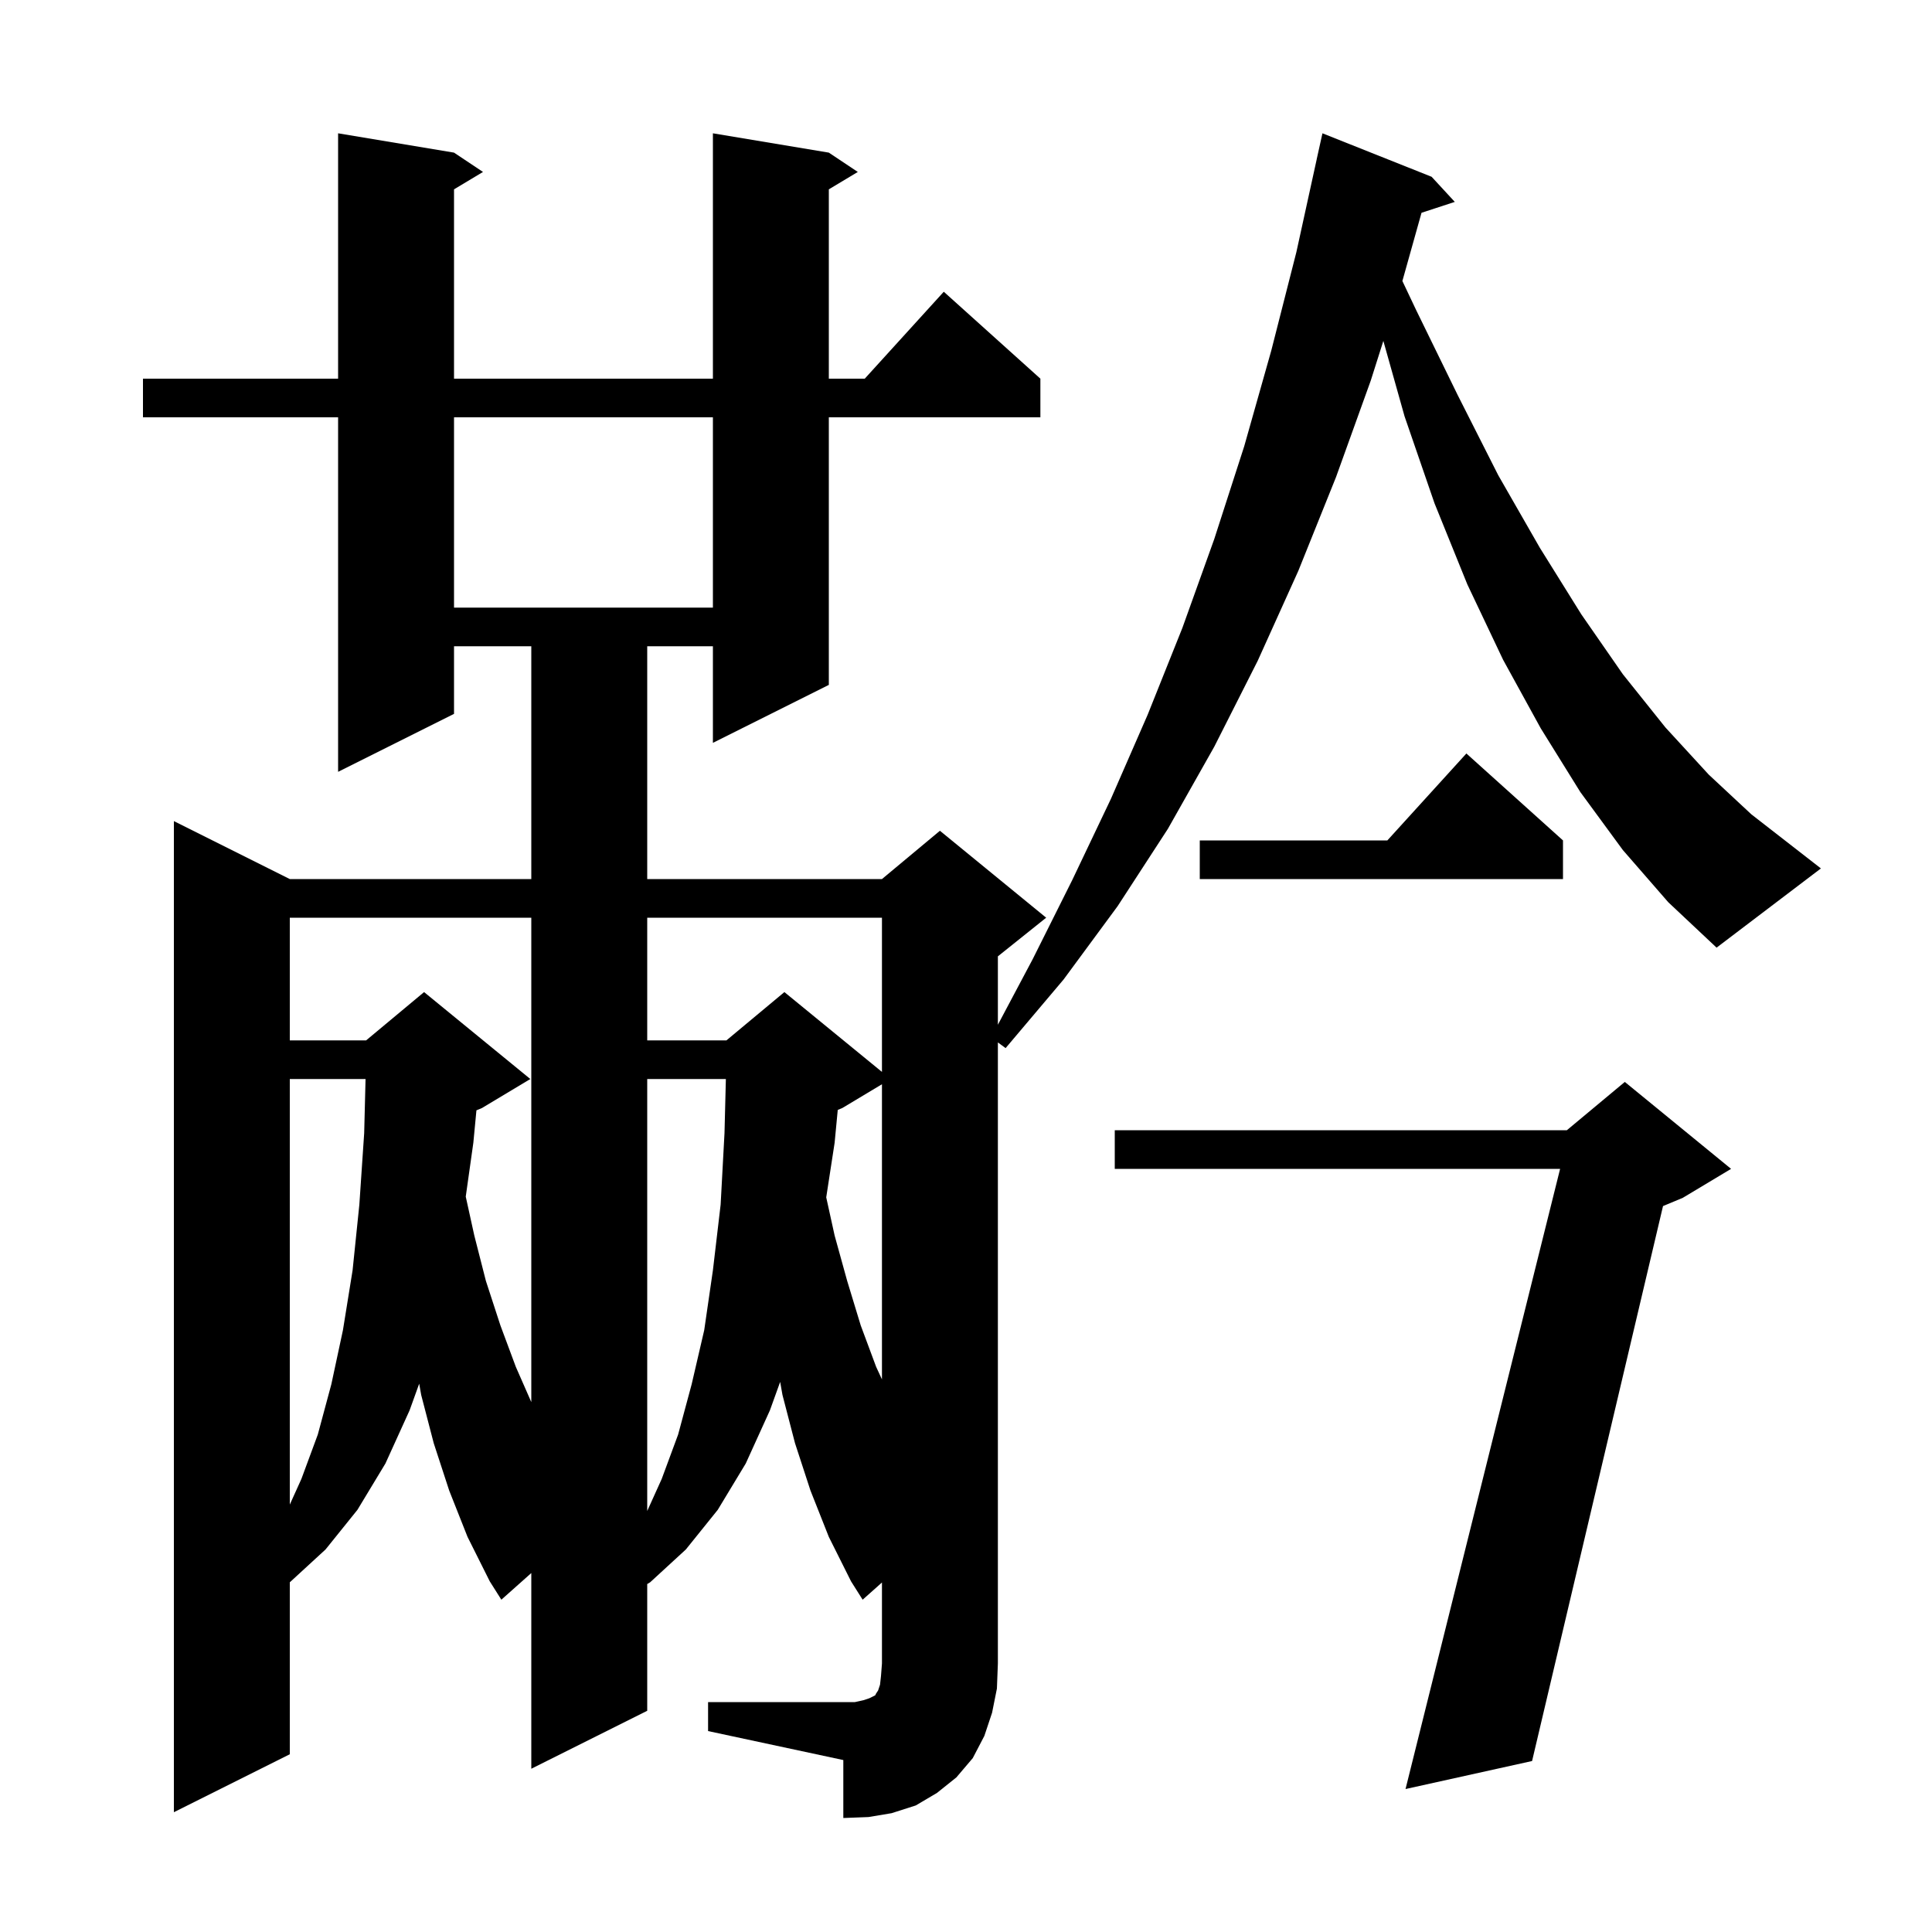 <svg xmlns="http://www.w3.org/2000/svg" xmlns:xlink="http://www.w3.org/1999/xlink" version="1.1" baseProfile="full" viewBox="0 0 200 200" width="200" height="200"><g fill="currentColor"><path d="M 179.2 121.0 L 174.2 124.0 L 172.155 124.852 L 158.6 182.3 L 145.5 185.2 L 161.502 121.0 L 115.4 121.0 L 115.4 117.0 L 162.2 117.0 L 168.2 112.0 Z M 67.0 111.7 L 67.0 156.416 L 68.5 153.1 L 70.2 148.5 L 71.6 143.3 L 72.9 137.7 L 73.8 131.5 L 74.6 124.7 L 75.0 117.3 L 75.142 111.7 Z M 30.0 111.7 L 30.0 155.753 L 31.2 153.1 L 32.9 148.5 L 34.3 143.3 L 35.5 137.7 L 36.5 131.5 L 37.2 124.7 L 37.7 117.3 L 37.842 111.7 Z M 30.0 95.0 L 30.0 107.7 L 37.9 107.7 L 43.9 102.7 L 54.9 111.7 L 49.9 114.7 L 49.32 114.942 L 49.0 118.3 L 48.214 123.873 L 49.1 127.9 L 50.3 132.6 L 51.8 137.2 L 53.4 141.5 L 55.0 145.144 L 55.0 95.0 Z M 87.2 114.7 L 86.724 114.898 L 86.4 118.3 L 85.531 123.949 L 86.4 127.9 L 87.7 132.6 L 89.1 137.2 L 90.7 141.5 L 91.3 142.795 L 91.3 112.24 Z M 67.0 95.0 L 67.0 107.7 L 75.2 107.7 L 81.2 102.7 L 91.3 110.964 L 91.3 95.0 Z M 168.0 88.0 L 163.6 82.0 L 159.5 75.4 L 155.6 68.3 L 151.9 60.5 L 148.5 52.1 L 145.4 43.1 L 143.204 35.291 L 141.9 39.4 L 138.3 49.4 L 134.4 59.1 L 130.2 68.4 L 125.7 77.3 L 120.9 85.8 L 115.7 93.8 L 110.1 101.4 L 104.1 108.5 L 103.3 107.913 L 103.3 172.2 L 103.2 174.8 L 102.7 177.3 L 101.9 179.7 L 100.7 182.0 L 99.0 184.0 L 97.0 185.6 L 94.8 186.9 L 92.3 187.7 L 89.9 188.1 L 87.3 188.2 L 87.3 182.2 L 73.3 179.2 L 73.3 176.2 L 88.5 176.2 L 89.4 176.0 L 90.0 175.8 L 90.6 175.5 L 90.7 175.3 L 90.9 175.0 L 91.1 174.4 L 91.2 173.5 L 91.3 172.2 L 91.3 163.82 L 89.3 165.6 L 88.1 163.7 L 85.8 159.1 L 83.9 154.3 L 82.3 149.4 L 81.0 144.4 L 80.762 143.054 L 79.7 146.0 L 77.2 151.5 L 74.3 156.3 L 71.0 160.4 L 67.3 163.8 L 67.0 163.98 L 67.0 177.1 L 55.0 183.1 L 55.0 162.841 L 51.9 165.6 L 50.7 163.7 L 48.4 159.1 L 46.5 154.3 L 44.9 149.4 L 43.6 144.4 L 43.395 143.24 L 42.4 146.0 L 39.9 151.5 L 37.0 156.3 L 33.7 160.4 L 30.0 163.8 L 30.0 181.6 L 18.0 187.6 L 18.0 85.0 L 30.0 91.0 L 55.0 91.0 L 55.0 66.9 L 47.0 66.9 L 47.0 73.9 L 35.0 79.9 L 35.0 43.2 L 14.8 43.2 L 14.8 39.2 L 35.0 39.2 L 35.0 13.8 L 47.0 15.8 L 50.0 17.8 L 47.0 19.6 L 47.0 39.2 L 73.8 39.2 L 73.8 13.8 L 85.8 15.8 L 88.8 17.8 L 85.8 19.6 L 85.8 39.2 L 89.518 39.2 L 97.7 30.2 L 107.7 39.2 L 107.7 43.2 L 85.8 43.2 L 85.8 70.9 L 73.8 76.9 L 73.8 66.9 L 67.0 66.9 L 67.0 91.0 L 91.3 91.0 L 97.3 86.0 L 108.3 95.0 L 103.3 99.0 L 103.3 106.081 L 106.9 99.3 L 111.0 91.1 L 115.0 82.7 L 118.8 74.0 L 122.4 65.0 L 125.7 55.8 L 128.8 46.2 L 131.6 36.3 L 134.2 26.1 L 136.303 16.5 L 136.3 16.5 L 136.9 13.8 L 148.2 18.3 L 150.6 20.9 L 147.155 22.027 L 145.2 29.0 L 145.173 29.087 L 146.6 32.1 L 150.9 40.9 L 155.1 49.2 L 159.4 56.7 L 163.7 63.6 L 168.0 69.8 L 172.4 75.3 L 176.9 80.2 L 181.3 84.3 L 188.5 89.9 L 177.7 98.1 L 172.7 93.4 Z M 161.8 87.0 L 161.8 91.0 L 124.2 91.0 L 124.2 87.0 L 143.618 87.0 L 151.8 78.0 Z M 47.0 43.2 L 47.0 62.9 L 73.8 62.9 L 73.8 43.2 Z "/></g></svg>
